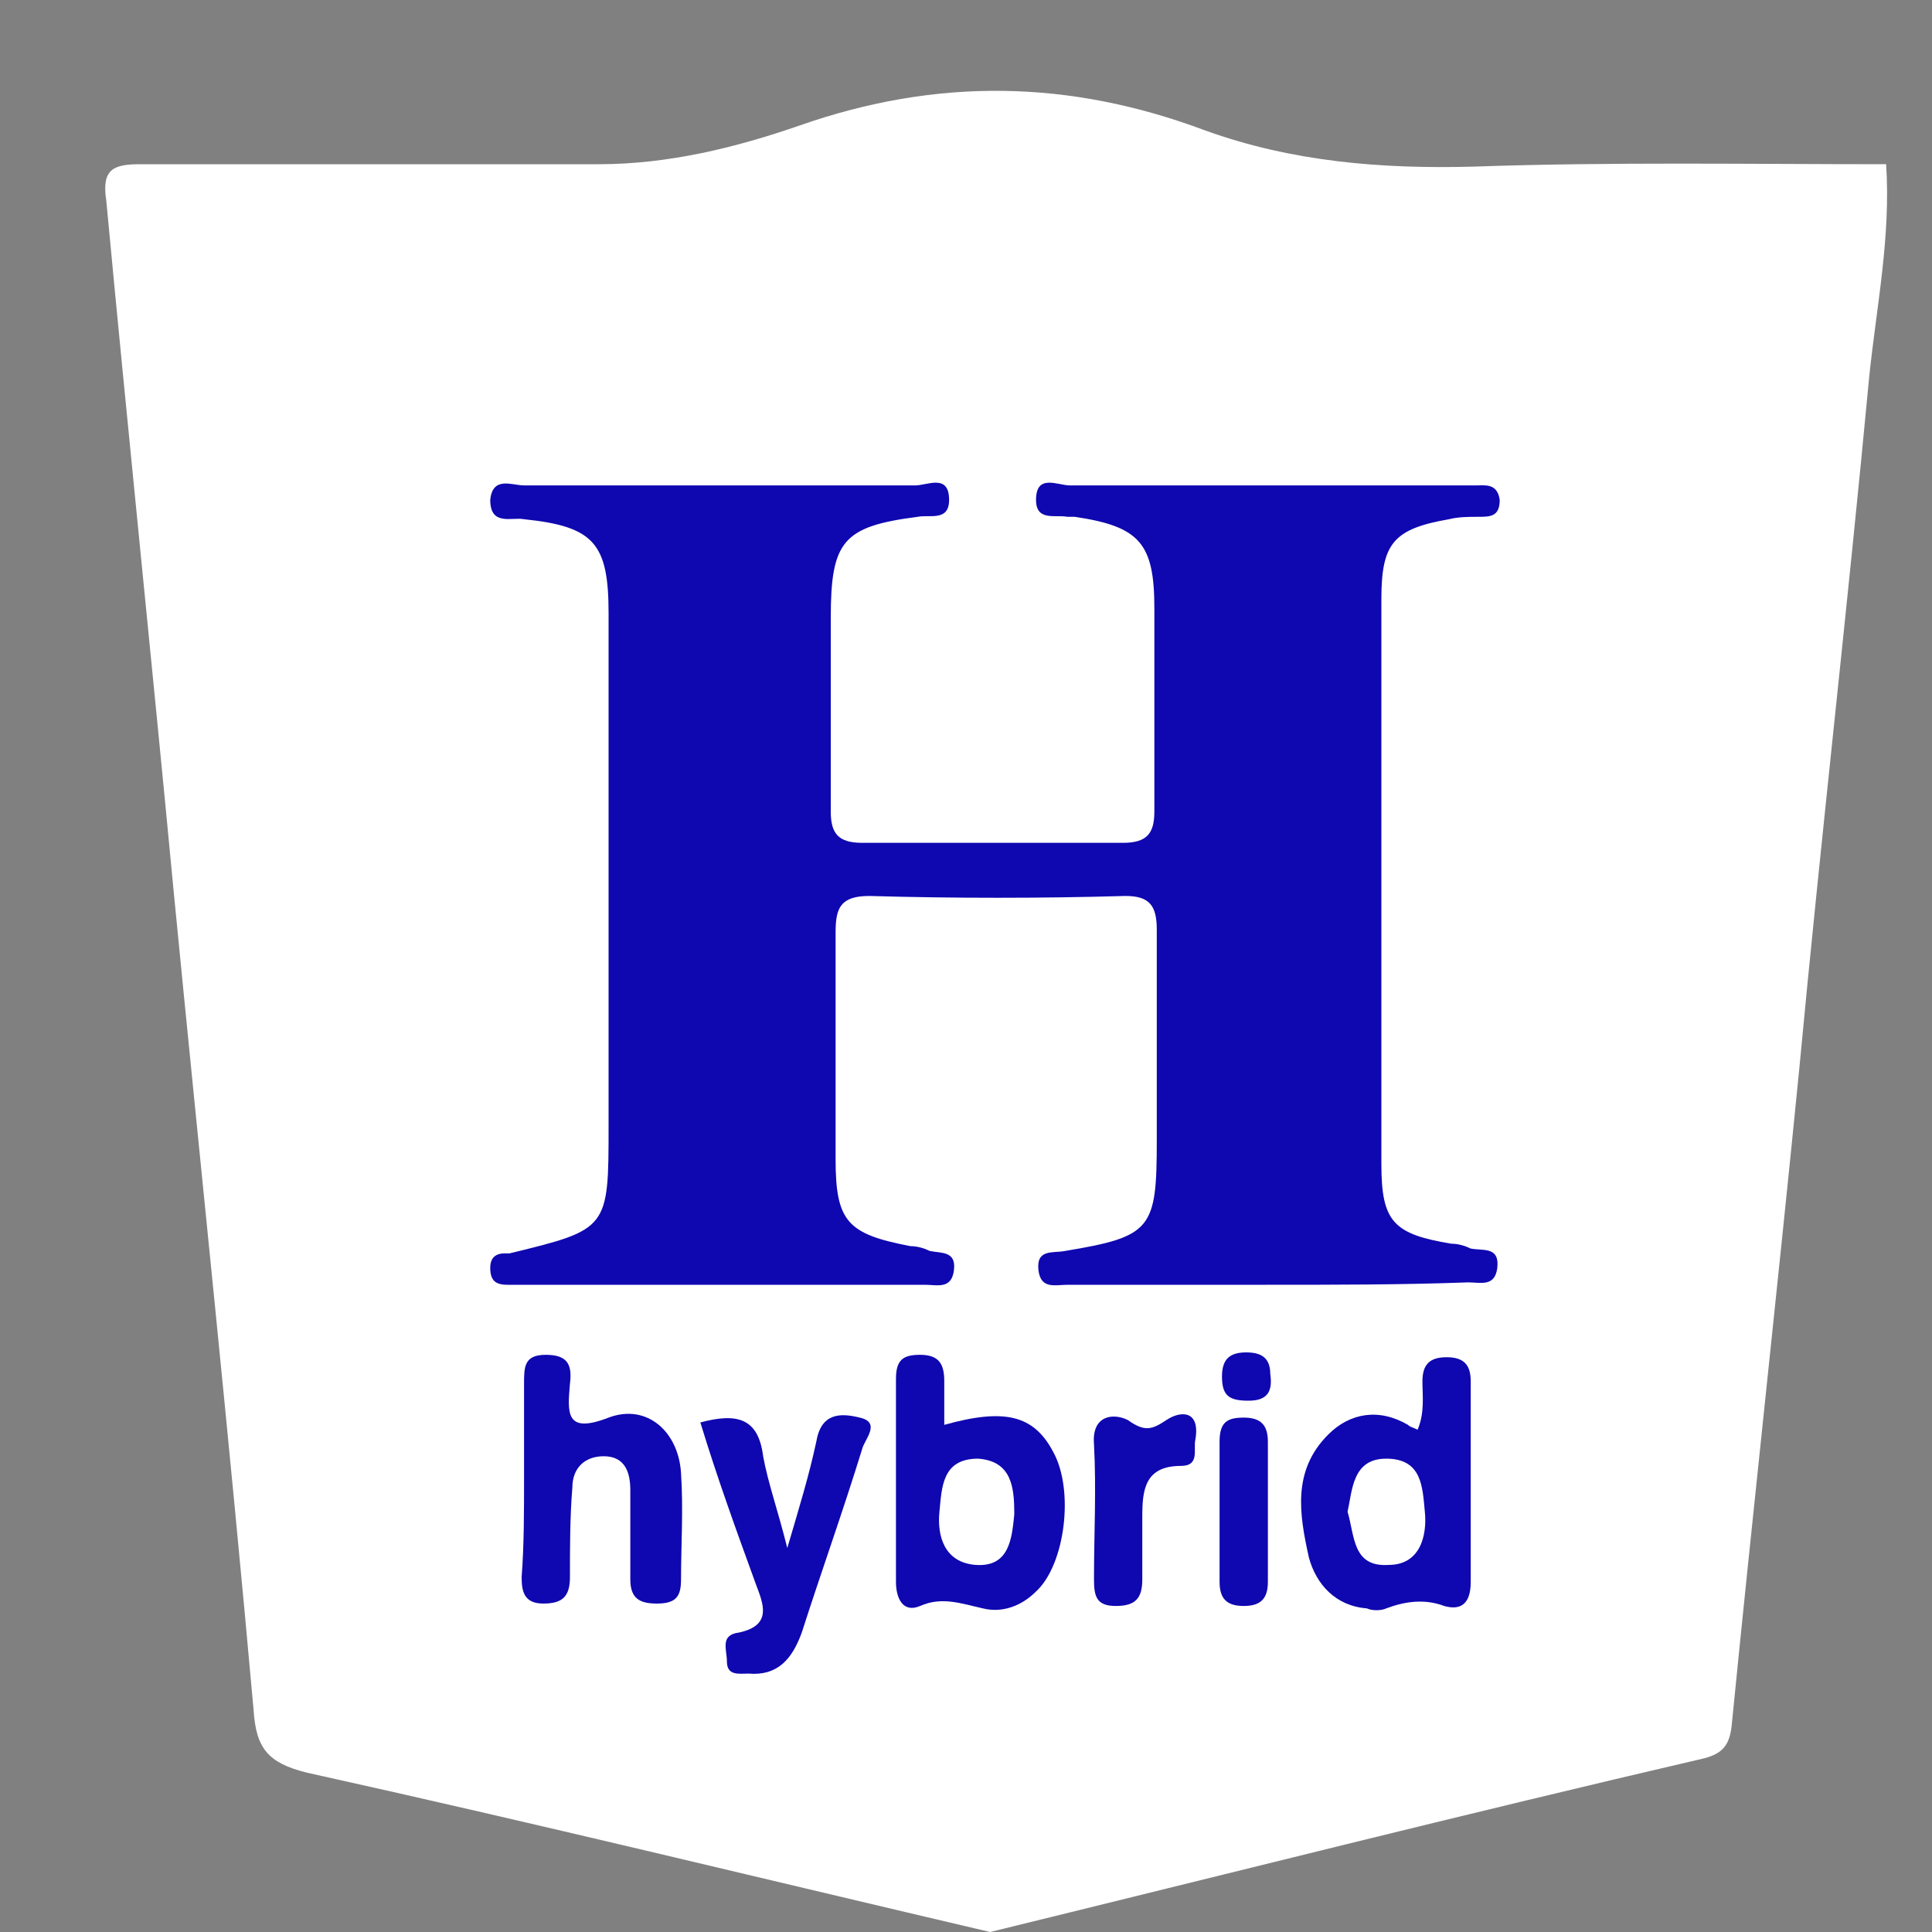 <?xml version="1.0" encoding="utf-8"?>
<!-- Generator: Adobe Illustrator 23.0.0, SVG Export Plug-In . SVG Version: 6.00 Build 0)  -->
<svg version="1.1" xmlns="http://www.w3.org/2000/svg" xmlns:xlink="http://www.w3.org/1999/xlink" x="0px" y="0px"
	 viewBox="0 0 80 80" style="enable-background:new 0 0 80 80;" xml:space="preserve">
<rect x="0" y="0" width="80" height="80" fill="#808080" stroke="none"/>
<style type="text/css">
	.st0{display:none;}
	.st1{display:inline;fill:#0F07B0;}
	.st2{fill:#0F07B0;}
	.st3{fill:#FFFFFF;}
	.st4{fill:#FFFFFF;stroke:#FFFFFF;stroke-width:3;stroke-linecap:round;stroke-linejoin:round;}
	.st5{enable-background:new    ;}
	.st6{clip-path:url(#XMLID_308_);enable-background:new    ;}
	.st7{clip-path:url(#XMLID_640_);enable-background:new    ;}
	.st8{clip-path:url(#XMLID_670_);enable-background:new    ;}
	.st9{clip-path:url(#XMLID_673_);enable-background:new    ;}
	.st10{clip-path:url(#XMLID_709_);enable-background:new    ;}
	.st11{clip-path:url(#XMLID_830_);enable-background:new    ;}
	.st12{clip-path:url(#XMLID_831_);enable-background:new    ;}
	.st13{fill:none;stroke:#FFFFFF;stroke-width:5;stroke-linecap:round;stroke-linejoin:round;}
	.st14{fill:none;stroke:#FFFDFF;}
	.st15{fill-rule:evenodd;clip-rule:evenodd;fill:#FFFFFF;}
	.st16{clip-path:url(#XMLID_832_);}
	.st17{clip-path:url(#XMLID_872_);}
	.st18{clip-path:url(#XMLID_875_);fill:#FFFFFF;}
	.st19{clip-path:url(#XMLID_878_);fill:#FFFFFF;}
	.st20{clip-path:url(#XMLID_893_);fill:#FFFFFF;}
	.st21{clip-path:url(#XMLID_1027_);}
	.st22{fill:#8080F9;}
	.st23{fill:#1510AB;}
</style>
<g id="Layer_1" class="st0">
	<rect id="XMLID_1_" x="-483" y="-563" class="st1" width="1104" height="817"/>
</g>
<g id="Layer_86">
</g>
<g id="Layer_85">
</g>
<g id="Layer_35">
</g>
<g id="Layer_33">
</g>
<g id="Layer_32">
</g>
<g id="Layer_31">
</g>
<g id="Layer_30">
</g>
<g id="Layer_29">
</g>
<g id="Layer_50">
</g>
<g id="Layer_53">
</g>
<g id="Layer_52">
	<g id="XMLID_1032_">
		<path id="XMLID_1016_" class="st3" d="M78.1,6.8c0.2,3-0.4,5.9-0.7,8.8c-0.9,9.6-2,19.1-2.9,28.7c-0.9,9.1-1.9,18.1-2.8,27.2
			c-0.1,0.8-0.4,1.1-1.1,1.3C60.7,75.1,50.8,77.6,41,80c-9.4-2.2-18.8-4.5-28.3-6.6c-1.6-0.4-2.1-1-2.2-2.6
			C9.5,59.6,8.3,48.3,7.2,37C6.3,27.5,5.3,17.9,4.4,8.3C4.2,7,4.7,6.8,5.8,6.8c6.3,0,12.7,0,19,0c2.9,0,5.7-0.7,8.3-1.6
			c5.7-2,11.2-1.9,16.8,0.2c3.6,1.3,7.3,1.6,11.1,1.5C66.7,6.7,72.4,6.8,78.1,6.8z"/>
		<path id="XMLID_1015_" class="st2" d="M52.4,53.2c-2.7,0-5.5,0-8.2,0c-0.5,0-1.1,0.2-1.2-0.6c-0.1-0.9,0.6-0.7,1.1-0.8
			c3.6-0.6,3.8-0.9,3.8-4.6c0-2.9,0-5.8,0-8.7c0-1-0.3-1.4-1.3-1.4c-3.5,0.1-7.1,0.1-10.6,0c-1.2,0-1.4,0.5-1.4,1.5
			c0,3.1,0,6.3,0,9.4c0,2.6,0.5,3.1,3.1,3.6c0.3,0,0.6,0.1,0.8,0.2c0.5,0.1,1.1,0,1,0.8c-0.1,0.8-0.7,0.6-1.2,0.6
			c-5.6,0-11.2,0-16.8,0c-0.2,0-0.3,0-0.5,0c-0.5,0-0.7-0.2-0.7-0.7c0-0.4,0.2-0.6,0.6-0.6c0.1,0,0.1,0,0.2,0c4.1-1,4.1-1,4.1-5.3
			c0-7.1,0-14.1,0-21.2c0-2.9-0.6-3.6-3.5-3.9c-0.5-0.1-1.4,0.3-1.4-0.8c0.1-1,0.9-0.6,1.4-0.6c5.4,0,10.8,0,16.2,0
			c0.5,0,1.4-0.5,1.4,0.6c0,0.9-0.8,0.6-1.3,0.7c-3.1,0.4-3.6,1-3.6,4.2c0,2.7,0,5.4,0,8c0,0.9,0.3,1.3,1.3,1.3c3.6,0,7.2,0,10.8,0
			c1,0,1.3-0.4,1.3-1.3c0-2.8,0-5.6,0-8.4c0-2.7-0.6-3.4-3.3-3.8c-0.1,0-0.2,0-0.3,0c-0.5-0.1-1.3,0.2-1.3-0.7
			c0-1.1,0.9-0.6,1.4-0.6c4.2,0,8.4,0,12.7,0c1.4,0,2.7,0,4.1,0c0.4,0,0.9-0.1,1,0.6c0,0.7-0.4,0.7-0.9,0.7c-0.4,0-0.8,0-1.2,0.1
			c-2.3,0.4-2.8,1-2.8,3.3c0,7.8,0,15.6,0,23.4c0,2.4,0.5,2.9,2.9,3.3c0.3,0,0.6,0.1,0.8,0.2c0.5,0.1,1.2-0.1,1.1,0.8
			c-0.1,0.8-0.7,0.6-1.2,0.6C58.1,53.2,55.3,53.2,52.4,53.2z"/>
		<path id="XMLID_1014_" class="st2" d="M58.7,59.2c0.3-0.7,0.2-1.4,0.2-2c0-0.7,0.3-1,1-1c0.7,0,1,0.3,1,1c0,2.8,0,5.6,0,8.3
			c0,0.9-0.4,1.2-1.1,1c-0.8-0.3-1.6-0.2-2.4,0.1c-0.2,0.1-0.6,0.1-0.8,0c-1.3-0.1-2.1-1-2.4-2.1c-0.4-1.8-0.7-3.6,0.8-5.1
			c0.9-0.9,2.1-1.1,3.3-0.4C58.4,59.1,58.5,59.1,58.7,59.2z"/>
		<path id="XMLID_1013_" class="st2" d="M39.1,59c2.5-0.7,3.7-0.4,4.5,1.1c0.9,1.6,0.5,4.7-0.7,5.8c-0.6,0.6-1.4,0.9-2.2,0.7
			c-0.9-0.2-1.7-0.5-2.6-0.1c-0.7,0.3-1-0.3-1-1c0-2.8,0-5.6,0-8.4c0-0.8,0.3-1,1-1c0.8,0,1,0.4,1,1.1C39.1,57.8,39.1,58.4,39.1,59z
			"/>
		<path id="XMLID_1012_" class="st2" d="M21.7,61.2c0-1.3,0-2.6,0-3.9c0-0.7,0-1.2,0.9-1.2c0.9,0,1.1,0.4,1,1.2
			c-0.1,1.2-0.2,2.1,1.6,1.4c1.6-0.6,2.9,0.6,3,2.3c0.1,1.5,0,3,0,4.4c0,0.7-0.2,1-1,1c-0.7,0-1.1-0.2-1.1-1c0-1.2,0-2.5,0-3.7
			c0-0.7-0.2-1.4-1.1-1.4c-0.8,0-1.3,0.5-1.3,1.3c-0.1,1.2-0.1,2.5-0.1,3.7c0,0.8-0.3,1.1-1.1,1.1c-0.8,0-0.9-0.5-0.9-1.1
			C21.7,64,21.7,62.6,21.7,61.2z"/>
		<path id="XMLID_1010_" class="st2" d="M29,58.9c1.5-0.4,2.4-0.2,2.6,1.4c0.2,1.1,0.6,2.2,1,3.8c0.5-1.7,0.9-3,1.2-4.4
			c0.2-1.2,1-1.2,1.8-1c0.9,0.2,0.2,0.9,0.1,1.3c-0.8,2.6-1.7,5.1-2.5,7.6c-0.4,1.1-1,1.8-2.2,1.7c-0.4,0-0.9,0.1-0.9-0.5
			c0-0.5-0.3-1.1,0.5-1.2c1.4-0.3,1-1.2,0.7-2C30.5,63.4,29.7,61.2,29,58.9z"/>
		<path id="XMLID_1003_" class="st2" d="M49.5,59.6c-0.1,0.4,0.2,1.1-0.6,1.1c-1.5,0-1.6,1-1.6,2.1c0,0.9,0,1.7,0,2.6
			c0,0.8-0.3,1.1-1.1,1.1c-0.8,0-0.9-0.4-0.9-1.1c0-1.9,0.1-3.7,0-5.6c-0.1-1.2,0.8-1.3,1.4-1c0.7,0.5,1,0.4,1.6,0
			C48.9,58.4,49.7,58.4,49.5,59.6z"/>
		<path id="XMLID_1002_" class="st2" d="M52.5,62.6c0,1,0,1.9,0,2.9c0,0.7-0.3,1-1,1c-0.7,0-1-0.3-1-1c0-1.9,0-3.8,0-5.8
			c0-0.8,0.3-1,1-1c0.7,0,1,0.3,1,1C52.5,60.6,52.5,61.6,52.5,62.6z"/>
		<path id="XMLID_1001_" class="st2" d="M52.6,56.9c0.1,0.7-0.1,1.1-0.9,1.1c-0.8,0-1.1-0.2-1.1-1c0-0.7,0.3-1,1-1
			C52.2,56,52.6,56.2,52.6,56.9z"/>
		<path id="XMLID_1000_" class="st3" d="M55.8,62.6c0.2-0.9,0.2-2.2,1.6-2.2c1.5,0,1.5,1.2,1.6,2.2c0.1,1-0.2,2.2-1.5,2.2
			C56,64.9,56.1,63.6,55.8,62.6z"/>
		<path id="XMLID_999_" class="st3" d="M42,62.7c-0.1,1-0.2,2.2-1.6,2.1c-1.3-0.1-1.6-1.2-1.5-2.2c0.1-1,0.1-2.2,1.6-2.2
			C41.9,60.5,42,61.6,42,62.7z"/>
	</g>
</g>
<g id="Layer_51">
</g>
<g id="Layer_49">
</g>
<g id="Layer_48">
</g>
<g id="Layer_47">
</g>
<g id="Layer_61">
</g>
<g id="Layer_60">
</g>
<g id="Layer_62">
</g>
<g id="Layer_59">
</g>
<g id="Layer_58">
</g>
<g id="Layer_57">
</g>
<g id="Layer_65">
</g>
<g id="Layer_63">
</g>
<g id="Layer_56">
</g>
<g id="Layer_55">
</g>
<g id="Layer_54">
</g>
<g id="Layer_80">
</g>
<g id="_x5C_">
</g>
<g id="Layer_84">
</g>
<g id="Layer_2">
</g>
<g id="Layer_3">
</g>
<g id="Layer_7">
</g>
<g id="Layer_8">
</g>
<g id="Layer_6">
</g>
<g id="Layer_4">
</g>
<g id="Layer_10">
</g>
<g id="Layer_9">
</g>
<g id="Layer_12">
</g>
<g id="Layer_11">
</g>
<g id="Layer_13">
</g>
<g id="Layer_20">
</g>
<g id="Layer_19">
</g>
<g id="Layer_18">
</g>
<g id="Layer_17">
</g>
<g id="Layer_16">
</g>
<g id="Layer_15">
</g>
<g id="Layer_14">
</g>
<g id="Layer_28">
</g>
<g id="Layer_27">
</g>
<g id="Layer_26">
</g>
<g id="Layer_25">
</g>
<g id="Layer_24">
</g>
<g id="Layer_41">
</g>
<g id="Layer_40">
</g>
<g id="Layer_39">
</g>
<g id="Layer_38">
</g>
<g id="Layer_37">
</g>
<g id="Layer_36">
</g>
<g id="Layer_23">
</g>
<g id="Layer_22">
</g>
<g id="Layer_21">
</g>
<g id="Layer_34">
</g>
<g id="Layer_5">
</g>
<g id="Layer_42">
</g>
<g id="Layer_46">
</g>
<g id="Layer_45">
</g>
<g id="Layer_44">
</g>
<g id="Layer_64">
</g>
<g id="Layer_69">
</g>
<g id="Layer_68">
</g>
<g id="Layer_74">
</g>
<g id="Layer_73">
</g>
<g id="Layer_79">
</g>
<g id="Layer_78">
</g>
<g id="Layer_71">
</g>
<g id="Layer_70">
</g>
<g id="Layer_67">
</g>
<g id="Layer_95">
</g>
<g id="Layer_66">
</g>
<g id="Layer_72">
</g>
<g id="Layer_76">
</g>
<g id="Layer_43">
</g>
<g id="Layer_77">
</g>
<g id="Layer_82">
</g>
<g id="Layer_88">
</g>
<g id="Layer_89">
</g>
<g id="Layer_90">
</g>
<g id="Layer_87">
</g>
<g id="Layer_83">
</g>
<g id="Layer_92">
</g>
<g id="Layer_91">
</g>
<g id="Layer_93">
</g>
<g id="Layer_94">
</g>
<g id="Layer_98">
</g>
<g id="Layer_97">
</g>
<g id="Layer_96">
</g>
<g id="Layer_100">
</g>
<g id="Layer_99">
</g>
<g id="Layer_81">
</g>
</svg>
